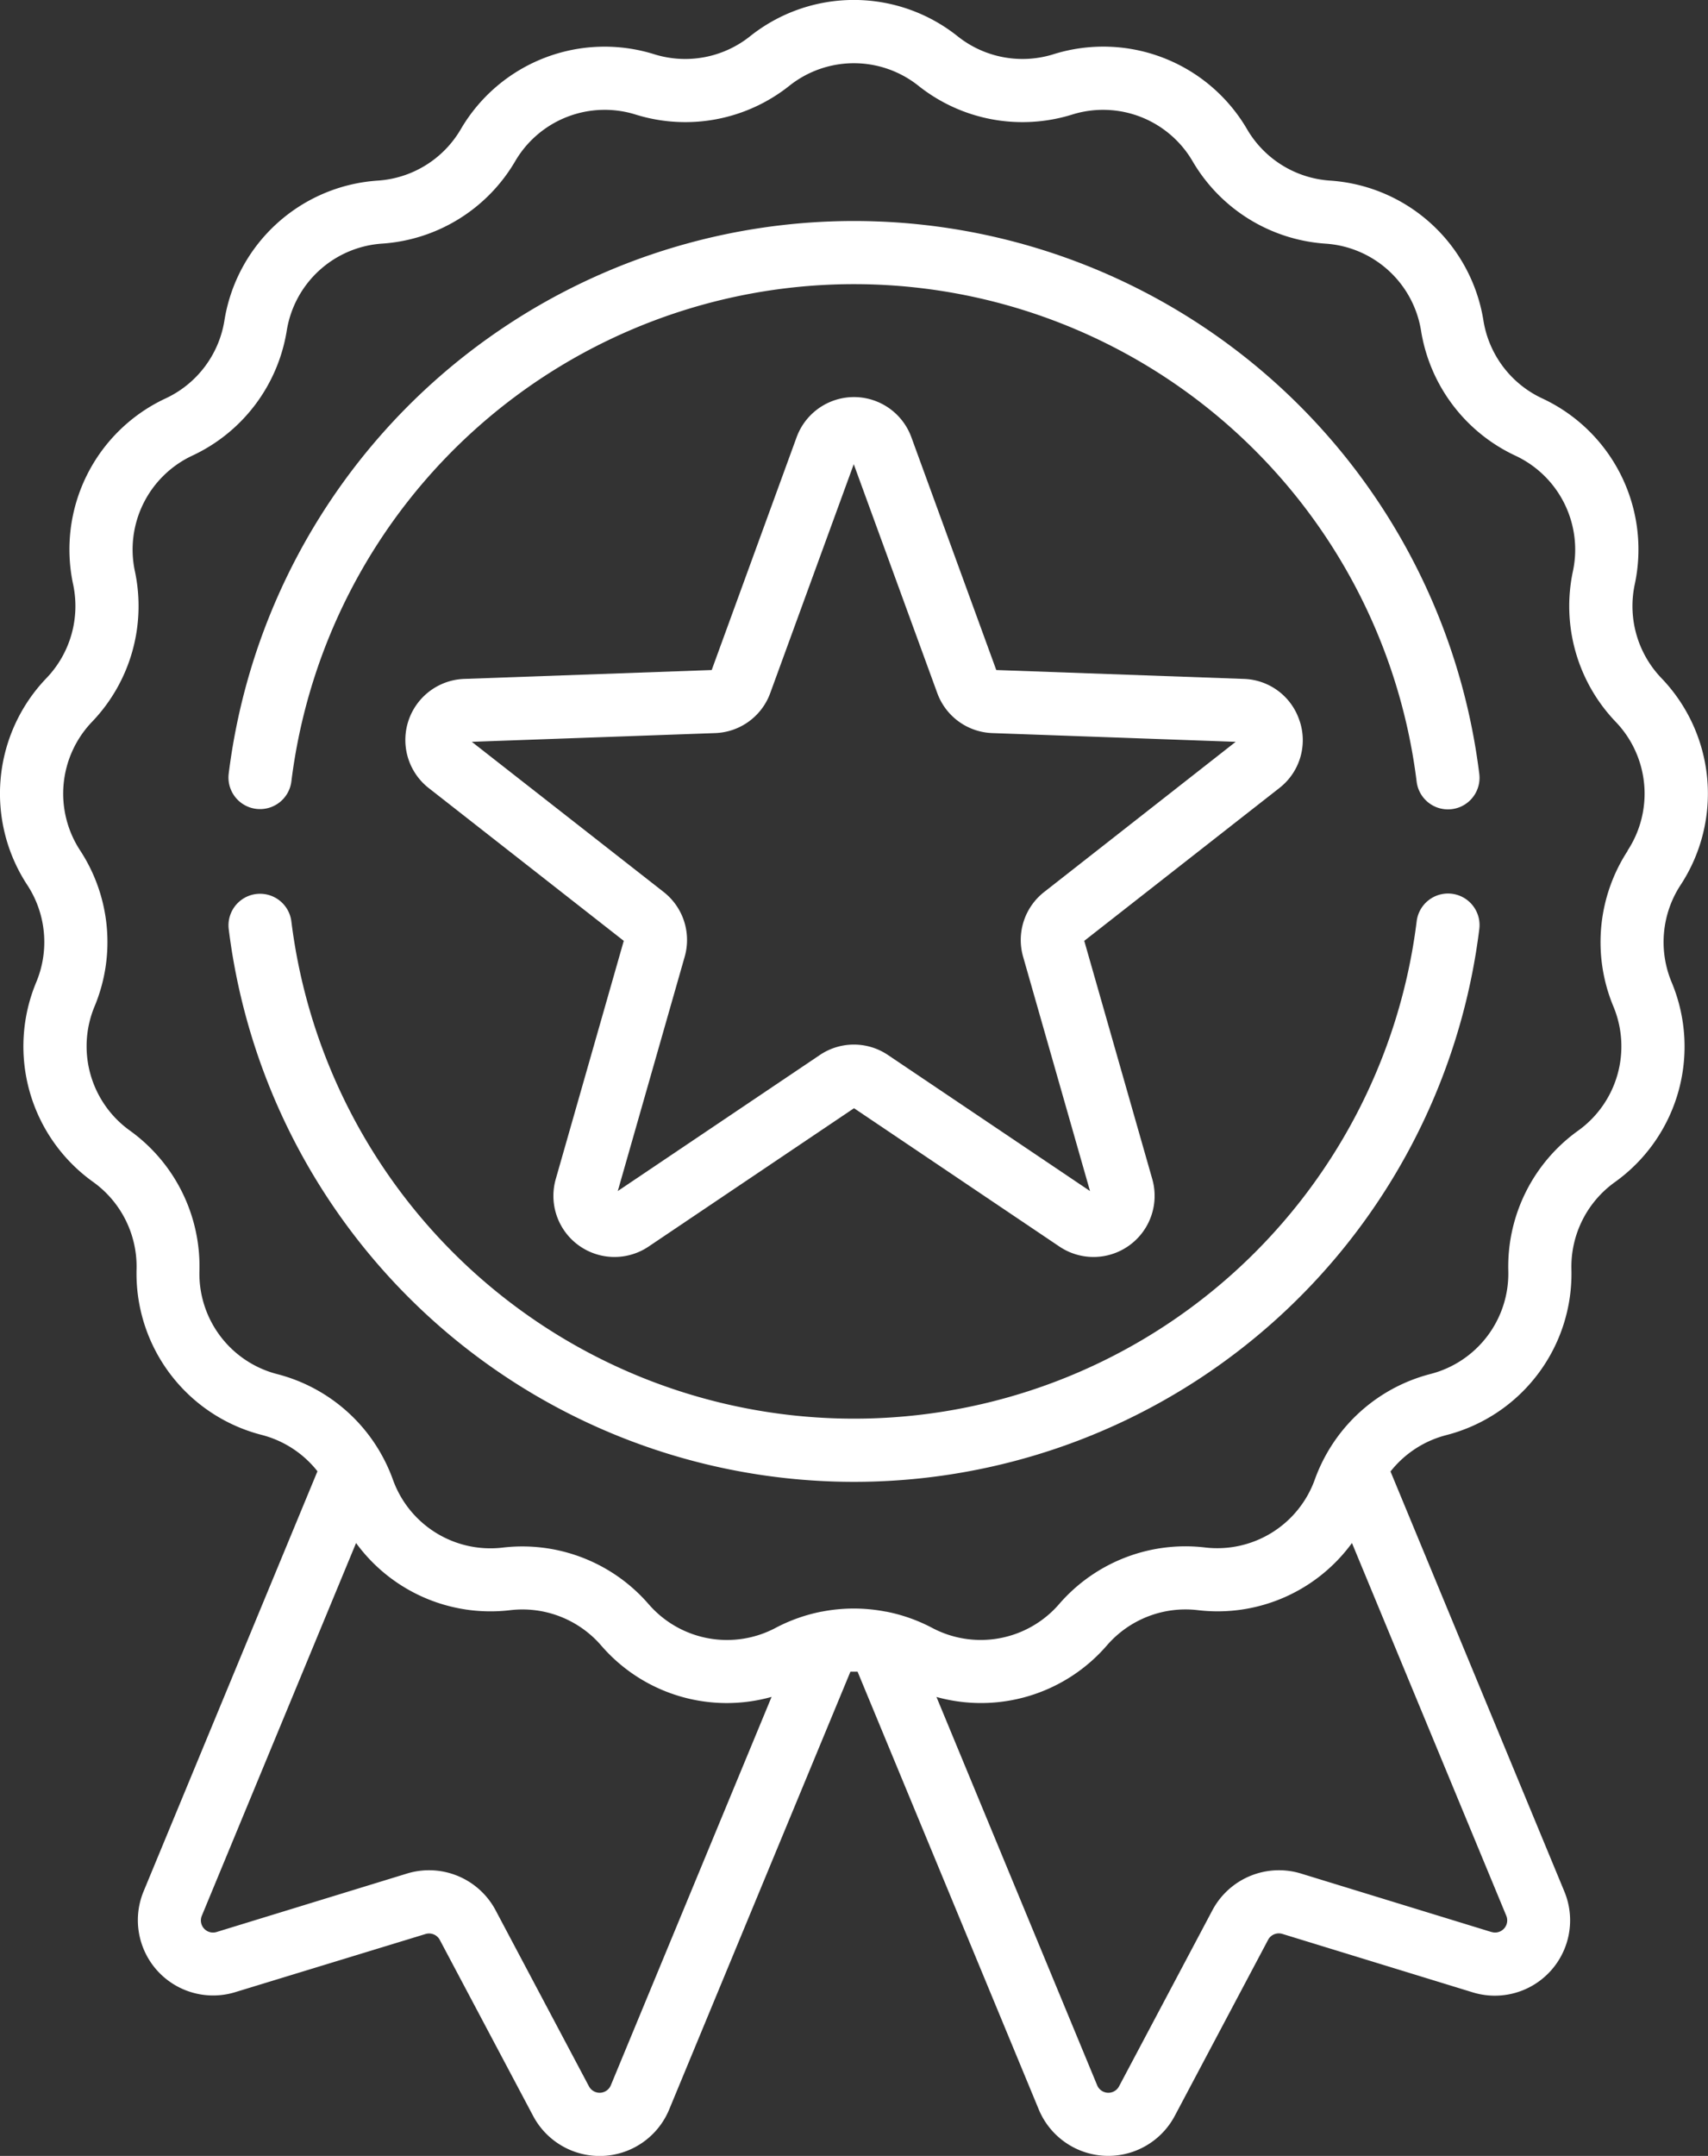 <svg xmlns="http://www.w3.org/2000/svg" width="66.801" height="84.272" viewBox="0 0 66.801 84.272">
  <rect x="0" y="0" width="66.801" height="84.272" fill="#333333" stroke="none"/>
  <g id="badge" transform="translate(-53.074 -0.001)">
    <g id="Group_6" data-name="Group 6" transform="translate(53.074 0.001)">
      <path id="Path_3" data-name="Path 3" d="M118.8,34.6a6.513,6.513,0,0,0-.75-8.095,4.069,4.069,0,0,1-1.041-3.657,6.512,6.512,0,0,0-3.624-7.277,4.069,4.069,0,0,1-2.292-3.034,6.513,6.513,0,0,0-6.008-5.477,4.069,4.069,0,0,1-3.233-2,6.513,6.513,0,0,0-7.581-2.937,4.069,4.069,0,0,1-3.738-.7,6.513,6.513,0,0,0-8.129,0,4.068,4.068,0,0,1-3.738.7A6.513,6.513,0,0,0,71.091,5.06a4.068,4.068,0,0,1-3.233,2,6.513,6.513,0,0,0-6.008,5.477,4.068,4.068,0,0,1-2.291,3.034,6.513,6.513,0,0,0-3.624,7.277,4.069,4.069,0,0,1-1.041,3.657,6.513,6.513,0,0,0-.75,8.095,4.068,4.068,0,0,1,.351,3.786,6.513,6.513,0,0,0,2.225,7.819,4.069,4.069,0,0,1,1.695,3.4,6.513,6.513,0,0,0,4.9,6.487,4.067,4.067,0,0,1,2.175,1.42l-6.8,16.42a2.944,2.944,0,0,0,3.583,3.941L69.717,75.6a.476.476,0,0,1,.559.232l3.65,6.881a2.944,2.944,0,0,0,5.32-.253l7.089-17.115q.139,0,.279,0L93.7,82.456a2.944,2.944,0,0,0,5.32.253l3.65-6.882a.475.475,0,0,1,.559-.231l7.446,2.285a2.944,2.944,0,0,0,3.583-3.941l-6.8-16.42a4.067,4.067,0,0,1,2.175-1.42,6.513,6.513,0,0,0,4.9-6.487,4.068,4.068,0,0,1,1.695-3.4,6.513,6.513,0,0,0,2.224-7.819A4.072,4.072,0,0,1,118.8,34.6ZM76.965,81.511a.474.474,0,0,1-.858.041l-3.65-6.881a2.948,2.948,0,0,0-3.464-1.435l-7.447,2.285a.474.474,0,0,1-.578-.636L67,60.316a6.51,6.51,0,0,0,6.034,2.625,4.07,4.07,0,0,1,3.546,1.374,6.488,6.488,0,0,0,6.671,2.016Zm34.437-5.99-7.446-2.285a2.948,2.948,0,0,0-3.464,1.435l-3.65,6.881a.474.474,0,0,1-.858-.041L89.7,66.334a6.509,6.509,0,0,0,6.67-2.02,4.067,4.067,0,0,1,3.546-1.374,6.506,6.506,0,0,0,6.034-2.624l6.035,14.568a.474.474,0,0,1-.578.636Zm5.334-42.267a6.536,6.536,0,0,0-.564,6.082,4.054,4.054,0,0,1-1.385,4.868,6.536,6.536,0,0,0-2.723,5.468,4.054,4.054,0,0,1-3.05,4.039,6.535,6.535,0,0,0-4.036,3.083l-.007.013a6.536,6.536,0,0,0-.471,1.019,4.053,4.053,0,0,1-4.3,2.664A6.535,6.535,0,0,0,94.5,62.7a4.055,4.055,0,0,1-4.975.93,6.532,6.532,0,0,0-1.8-.633l-.015,0a6.53,6.53,0,0,0-2.488,0l-.009,0a6.542,6.542,0,0,0-1.8.634,4.054,4.054,0,0,1-4.975-.93,6.536,6.536,0,0,0-5.7-2.206,4.054,4.054,0,0,1-4.3-2.664,6.546,6.546,0,0,0-.471-1.019l-.008-.015a6.535,6.535,0,0,0-4.035-3.081,4.054,4.054,0,0,1-3.05-4.038A6.536,6.536,0,0,0,58.161,44.2a4.055,4.055,0,0,1-1.385-4.868,6.536,6.536,0,0,0-.564-6.082,4.054,4.054,0,0,1,.467-5.039,6.536,6.536,0,0,0,1.672-5.875,4.055,4.055,0,0,1,2.256-4.53,6.536,6.536,0,0,0,3.681-4.874,4.054,4.054,0,0,1,3.74-3.409,6.535,6.535,0,0,0,5.193-3.216A4.055,4.055,0,0,1,77.94,4.481a6.536,6.536,0,0,0,6-1.122,4.054,4.054,0,0,1,5.061,0,6.535,6.535,0,0,0,6,1.122,4.054,4.054,0,0,1,4.719,1.828,6.536,6.536,0,0,0,5.193,3.216,4.055,4.055,0,0,1,3.74,3.409,6.537,6.537,0,0,0,3.681,4.875,4.054,4.054,0,0,1,2.256,4.53,6.536,6.536,0,0,0,1.672,5.875,4.055,4.055,0,0,1,.466,5.039Z" transform="translate(-53.074 -0.001)" fill="#fff"/>
      <path id="Path_4" data-name="Path 4" d="M108.45,75.5a1.235,1.235,0,0,0,1.376-1.074,22.174,22.174,0,0,1,44.01.01,1.234,1.234,0,0,0,2.45-.3,24.643,24.643,0,0,0-48.911-.012A1.234,1.234,0,0,0,108.45,75.5Z" transform="translate(-98.43 -43.882)" fill="#fff"/>
      <path id="Path_5" data-name="Path 5" d="M155.21,212.213a1.236,1.236,0,0,0-1.375,1.075,22.175,22.175,0,0,1-44.011.01,1.234,1.234,0,0,0-2.45.3,24.643,24.643,0,0,0,48.911-.011A1.234,1.234,0,0,0,155.21,212.213Z" transform="translate(-98.428 -177.277)" fill="#fff"/>
      <path id="Path_6" data-name="Path 6" d="M184.354,107a2.367,2.367,0,0,0-2.187-1.649l-9.678-.347-3.321-9.1a2.389,2.389,0,0,0-4.488,0l-3.321,9.1-9.678.347a2.389,2.389,0,0,0-1.387,4.269l7.626,5.97-2.66,9.312a2.389,2.389,0,0,0,3.631,2.638l8.034-5.408,8.034,5.408a2.389,2.389,0,0,0,3.631-2.638l-2.66-9.312,7.626-5.97a2.366,2.366,0,0,0,.8-2.619Zm-9.989,6.678a2.38,2.38,0,0,0-.825,2.538l2.615,9.154-7.9-5.316a2.38,2.38,0,0,0-2.669,0l-7.9,5.316,2.615-9.154a2.38,2.38,0,0,0-.824-2.538l-7.5-5.868,9.514-.341a2.38,2.38,0,0,0,2.159-1.568l3.265-8.943,3.265,8.943a2.38,2.38,0,0,0,2.159,1.568l9.514.341Z" transform="translate(-133.524 -78.813)" fill="#fff"/>
    </g>
  </g>
</svg>
